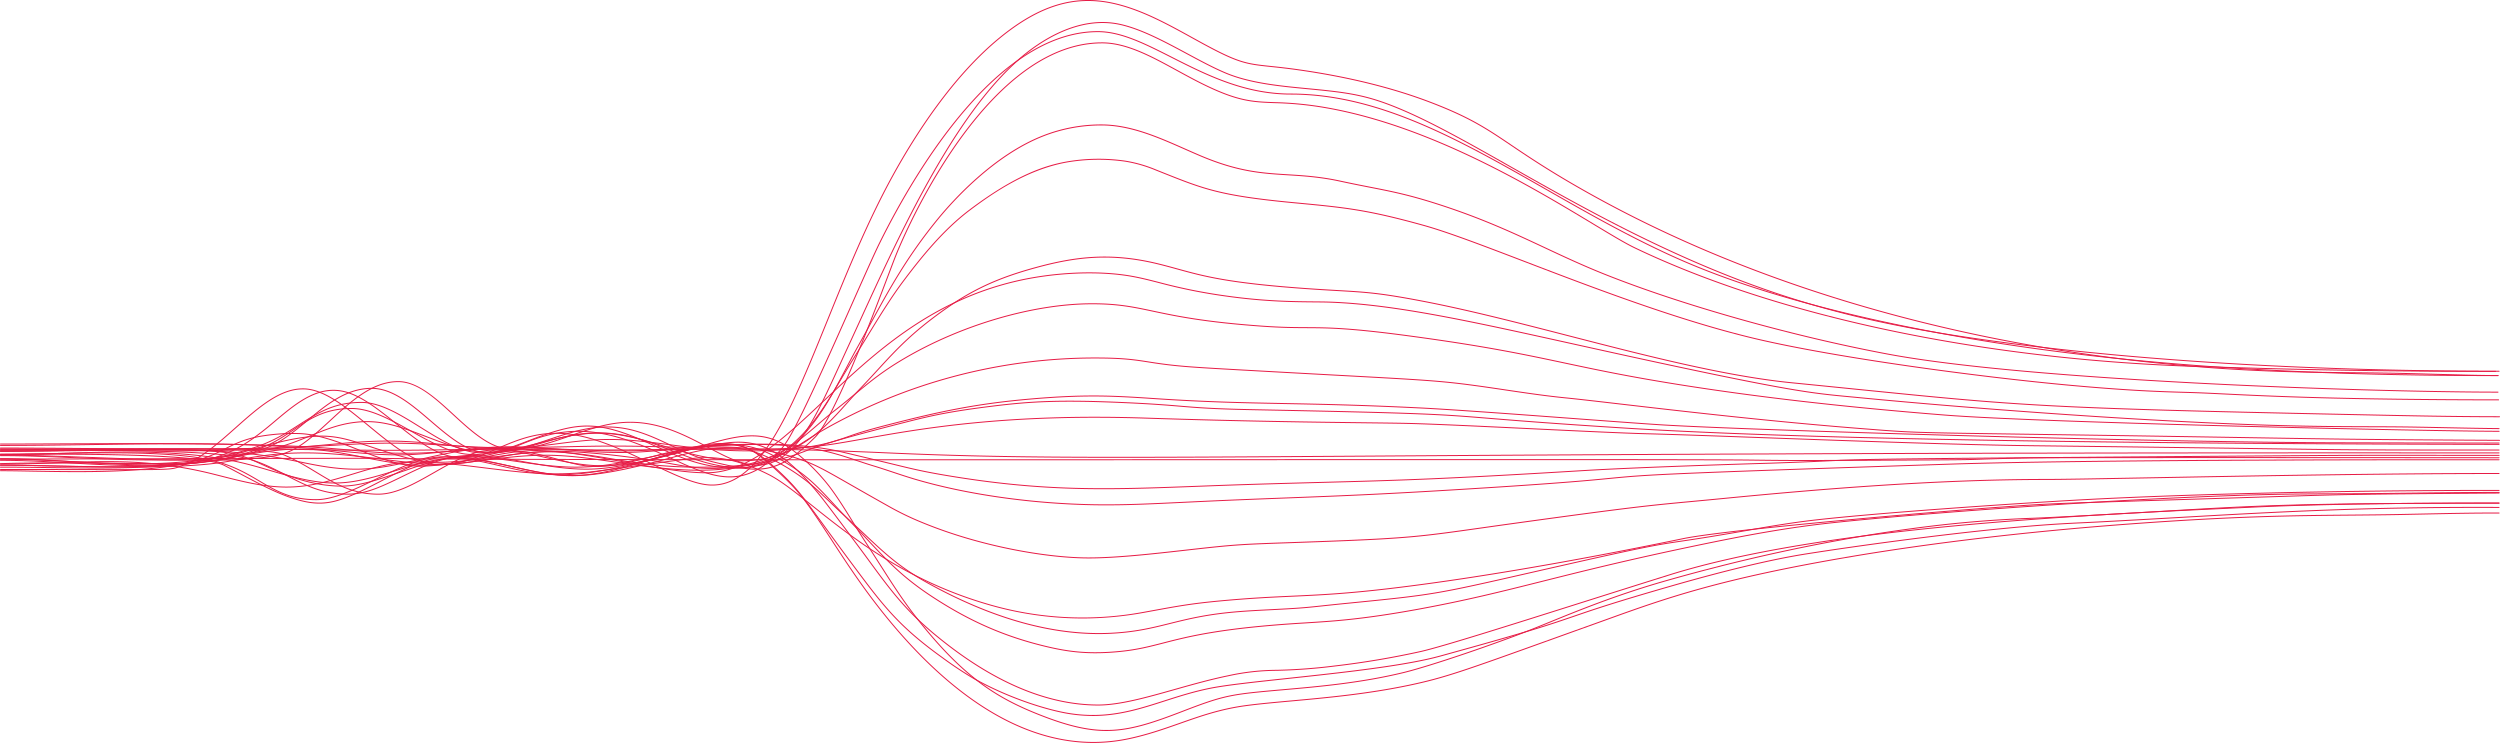 <?xml version="1.0" encoding="UTF-8"?>
<svg xmlns="http://www.w3.org/2000/svg" xmlns:xlink="http://www.w3.org/1999/xlink" id="Gruppe_7208" data-name="Gruppe 7208" width="1920" height="570.579" viewBox="0 0 1920 570.579">
  <defs>
    <clipPath id="clip-path">
      <rect id="Rechteck_2370" data-name="Rechteck 2370" width="1920" height="570.579" fill="none"></rect>
    </clipPath>
  </defs>
  <g id="Gruppe_6756" data-name="Gruppe 6756" clip-path="url(#clip-path)">
    <path id="Pfad_55428" data-name="Pfad 55428" d="M847.555,146.023c-37.73,0-74.943-2.372-122.871-10.552-16.695-2.846-25.542-5.02-38.933-8.306l-1.243-.3c-8.773-2.107-37.656-9.047-41.025-9.758-39.816-8.4-86.4-4.965-123.828-2.2-12.213.9-22.758,1.68-31.7,1.938-15.652.452-33.439-.255-50.635-.947-11.253-.449-22.884-.917-33.854-1.055-19.722-.249-33.331.738-49.082,1.88-6.214.449-12.637.914-19.894,1.338-28.548,1.664-44.461.228-64.6-1.6-7.02-.634-14.277-1.292-22.9-1.907-51.17-3.67-138.114-3.27-201.6-2.972-16.513.074-32.116.123-45,.138a.385.385,0,1,1,0-.769c12.874,0,28.483-.065,45-.138,63.494-.3,150.459-.7,201.66,2.972,8.629.618,15.892,1.277,22.912,1.91,20.113,1.821,36,3.261,64.487,1.593,7.251-.421,13.671-.886,19.885-1.335,15.766-1.141,29.394-2.138,49.146-1.883,10.979.138,22.62.606,33.873,1.055,17.184.689,34.949,1.4,50.589.947,8.921-.258,19.46-1.037,31.661-1.938,37.481-2.766,84.123-6.208,124.044,2.215,3.381.714,32.273,7.657,41.049,9.764l1.243.308c13.379,3.279,22.214,5.448,38.881,8.294,77,13.148,126.357,11.268,194.668,8.681,12.139-.458,24.69-.935,38.213-1.363,23.549-.741,42.729-1.252,59.652-1.7,54.554-1.446,90.6-2.4,198.252-8.98,44.079-2.689,126.732-5.2,142.852-5.682l.412-.012c21.675-.717,32.965-1.243,42.034-1.667,31.981-1.5,36.084-1.689,370.962-4.168h.154c33.774-.252,33.777-.249,121.779-.2l25.474.015a.385.385,0,1,1,0,.769l-25.474-.015c-88.011-.04-88.005-.049-121.773.2h-.154c-334.862,2.479-338.969,2.67-370.931,4.168-9.075.425-20.365.951-42.046,1.667l-.412.012c-16.12.477-98.763,2.993-142.83,5.682-107.669,6.574-143.713,7.534-198.28,8.98-16.919.449-36.1.96-59.645,1.7-13.52.428-26.071.9-38.207,1.363-25.856.981-49,1.858-71.957,1.858" transform="translate(0 229.697)" fill="#e61c46"></path>
    <path id="Pfad_55429" data-name="Pfad 55429" d="M581.709,346.171c-12.256,0-24.705-6.589-38.275-13.769-19.98-10.573-42.628-22.567-71.649-18.2-11.487,1.72-22.921,5.7-33.974,9.539-14.471,5.033-29.421,10.229-44.356,10.232q-.489,0-.978-.009c-15.843-.243-30.381-13.612-44.443-26.542-14.188-13.043-27.591-25.367-42.16-25.367-19.734,0-36.026,15.04-51.782,29.581-3.891,3.59-7.912,7.3-11.89,10.69-15.412,13.129-23.038,15.489-35.638,17.445-28.932,4.5-81.075,2.578-131.5.714-27.04-1-52.582-1.938-74.531-1.938H.385a.385.385,0,1,1,0-.769H.535c21.964,0,47.51.944,74.559,1.941,50.386,1.855,102.488,3.784,131.353-.707,12.456-1.935,19.993-4.27,35.257-17.267,3.965-3.381,7.983-7.088,11.865-10.671,15.864-14.646,32.273-29.787,52.305-29.787,14.871,0,29.009,13,42.683,25.573,13.954,12.831,28.385,26.1,43.932,26.336.32.006.643.006.966.006,14.806,0,29.7-5.174,44.1-10.185,11.087-3.855,22.555-7.841,34.113-9.576,29.277-4.374,52.038,7.657,72.12,18.285,22.118,11.705,41.219,21.808,61.263,3.931C620,322.327,629.6,301.338,645.523,266.564q3.179-6.945,6.709-14.6c2.655-5.749,5.4-11.754,8.244-17.965,30.313-66.229,71.83-156.932,122.382-200.6,15.052-13,45.184-33.719,77.8-26.367,16.181,3.645,33.965,13.206,51.167,22.45,10.585,5.691,20.583,11.065,29.969,14.978,18.384,7.666,41.566,9.878,62.02,11.828l4.015.385c28.4,2.75,42.314,4.839,65.982,14.6,25.225,10.4,54.127,26.769,87.6,45.719,28.028,15.867,59.79,33.851,94.185,50.893,106.521,52.785,182.677,70.145,285.949,83.714,108.161,14.209,238.775,21.721,377.723,21.721a.385.385,0,1,1,0,.769c-138.982,0-269.633-7.512-377.828-21.727-103.349-13.582-179.57-30.956-286.189-83.788-34.411-17.052-66.185-35.042-94.219-50.915-33.445-18.937-62.328-35.288-87.513-45.673-23.57-9.724-37.447-11.807-65.761-14.548l-4.015-.385C983.23,55.1,959.989,52.882,941.5,45.17c-9.419-3.925-19.436-9.309-30.036-15.009-17.156-9.22-34.9-18.756-50.97-22.377-32.3-7.278-62.186,13.289-77.131,26.2-50.426,43.554-91.9,134.167-122.182,200.331-2.845,6.211-5.593,12.219-8.25,17.965q-3.539,7.664-6.7,14.6c-15.963,34.866-25.594,55.911-40.659,69.348-8.038,7.171-15.91,9.939-23.856,9.939" transform="translate(0 11.412)" fill="#e61c46"></path>
    <path id="Pfad_55430" data-name="Pfad 55430" d="M850.016,158.356c-2.633,0-5.291-.015-8-.052-48.4-.637-99.163-7.783-139.28-19.608-5.676-1.673-11.4-3.578-16.941-5.417l-1.323-.443c-8.46-2.815-10.825-3.532-13.326-4.291-1.344-.409-2.7-.821-5.064-1.578-2.772-.889-5.423-1.772-8.032-2.642-14.991-4.99-27.938-9.3-52.595-11.388-18.584-1.572-40.49-1.261-66.964.957-7.029.585-13.179,1.126-18.694,1.612-33.651,2.962-43.812,3.851-86.556.48-39.271-3.11-49.322-3.03-82.736.612-36.872,4.024-47.184,4.805-89.473.434-65.49-6.765-125.862-5.9-189.786-4.983-22.881.332-46.547.708-70.864.652a.385.385,0,1,1,0-.769c24.281.009,47.974-.323,70.852-.652,63.943-.917,124.342-1.781,189.875,4.99,42.212,4.356,52.508,3.575,89.31-.434,33.485-3.651,43.55-3.725,82.88-.618,42.683,3.375,52.825,2.476,86.43-.477,5.519-.486,11.668-1.027,18.7-1.615,26.52-2.215,48.466-2.526,67.09-.957,24.745,2.1,37.736,6.423,52.773,11.428,2.606.867,5.257,1.753,8.026,2.639,2.356.757,3.71,1.166,5.051,1.572,2.507.763,4.876,1.483,13.348,4.3l1.32.437c5.534,1.84,11.253,3.741,16.916,5.411,40.05,11.807,90.74,18.94,139.071,19.577,21.46.286,39.85-.6,67.69-1.926,12.89-.615,27.5-1.31,45.255-2.03,12.348-.5,23.395-.92,33.833-1.317,45.076-1.729,77.648-2.975,153.126-7.783,58.642-3.732,79.253-5.731,94.3-7.2,29.209-2.833,37.056-3.6,261.284-10.951,47.642-1.563,153.92-3.384,390.207-3.384,10.275,0,20.768.006,31.544.012a.385.385,0,0,1,0,.769c-258.476-.157-372.017,1.741-421.726,3.372-224.2,7.352-232.047,8.115-261.232,10.948-15.058,1.464-35.675,3.464-94.327,7.2-75.488,4.805-108.062,6.054-153.148,7.78-10.435.4-21.478.821-33.83,1.32-17.756.717-32.362,1.412-45.249,2.027-24.342,1.163-41.465,1.981-59.738,1.981" transform="translate(0 229.753)" fill="#e61c46"></path>
    <path id="Pfad_55431" data-name="Pfad 55431" d="M1919.263,130c-109.142-.049-109.142-.049-175.159-.975-34.715-.489-87.178-1.227-183.187-2.359-53.751-.634-136.57-3.633-203.112-6.042-38.542-1.4-71.821-2.6-93.847-3.165-17.061-.44-50.614-2.052-86.132-3.759-38.213-1.837-77.728-3.738-97.3-4.178-7.561-.172-18.3-.3-31.891-.465-37.592-.452-94.41-1.138-168.812-3.59C772.431,101.92,706.994,113.6,663.7,121.328c-9.238,1.649-17.215,3.073-24.678,4.205-33.06,5.017-66.868,3.938-106.02,2.695-19.291-.612-39.241-1.246-61.537-1.286h-1.107c-11.321,0-24.792.289-39.031.594-20.162.437-41.013.877-55.9.465-11.434-.326-21.761-.966-31.747-1.587-17.9-1.117-34.811-2.169-57.31-1.5-11.262.332-20.448.855-30.172,1.412-22.86,1.3-48.768,2.775-114.08,2.873-24.862.025-50.164-.169-74.627-.372-22-.182-44.75-.369-67.105-.378a.385.385,0,0,1,0-.769c22.355.009,45.11.2,67.111.378,24.459.2,49.746.409,74.621.372,65.287-.1,91.186-1.572,114.033-2.873,9.733-.554,18.922-1.08,30.2-1.412,22.537-.668,39.462.388,57.378,1.5,9.979.621,20.3,1.264,31.716,1.587,14.864.415,35.706-.028,55.862-.465,14.237-.3,27.711-.594,39.038-.594h1.117c22.309.04,42.265.674,61.562,1.286,39.108,1.246,72.882,2.323,105.881-2.689,7.451-1.129,15.424-2.55,24.656-4.2,43.332-7.731,108.819-19.411,216.288-15.873,74.4,2.452,131.208,3.138,168.8,3.59,13.594.163,24.33.292,31.9.465,19.583.44,59.1,2.341,97.32,4.178,35.515,1.707,69.058,3.319,86.11,3.759,22.032.563,55.317,1.769,93.859,3.165,66.539,2.409,149.352,5.408,203.088,6.042,96.022,1.132,148.478,1.87,183.191,2.359,66.019.926,66.019.926,175.152.975a.385.385,0,0,1,0,.769" transform="translate(0.002 216.028)" fill="#e61c46"></path>
    <path id="Pfad_55432" data-name="Pfad 55432" d="M575.732,141.647c-4.131,0-7.885-.065-11.121-.151-19.35-.52-35.629-2.642-51.37-4.7-14.889-1.944-28.954-3.781-43.624-3.891-.48,0-.963-.006-1.437-.006-14.4,0-27.1,1.63-40.511,3.353-16.172,2.073-32.888,4.218-53.182,3.359-11.76-.5-22.494-1.594-32.87-2.649-18.015-1.833-35.035-3.568-57.3-2.544-10.964.5-20.076,1.341-30.63,2.307-22.733,2.089-51.026,4.688-113.384,4.9-24.871.086-50.137-.252-74.568-.575-21.426-.283-43.581-.578-65.355-.588a.385.385,0,0,1,0-.769c21.78.009,43.938.3,65.364.588,24.428.326,49.691.664,74.556.575,62.325-.209,90.6-2.806,113.32-4.894,10.561-.966,19.682-1.806,30.664-2.31,22.321-1.021,39.364.711,57.406,2.547,10.367,1.055,21.088,2.147,32.824,2.646,20.236.874,36.918-1.283,53.053-3.353,13.886-1.781,26.991-3.445,42.052-3.353,14.72.111,28.806,1.95,43.717,3.9,15.726,2.052,31.981,4.174,51.293,4.691,17.575.477,50.638.215,74.6-6.829,5.753-1.689,9.177-2.9,12.483-4.073,5.731-2.027,11.659-4.125,29.76-8.792,40.385-10.413,68.465-16.356,109.859-19.953,41.7-3.615,63.211-2.5,94.841-.375,39.711,2.67,67.191,3.2,99.012,3.815,27.7.532,59.082,1.135,104.226,3.338,25.782,1.255,75.584,4.956,119.521,8.22,26.321,1.957,51.183,3.805,65.973,4.75,64.367,4.119,377.191,13.372,516.419,13.834,42.926.138,82.188.182,127.935.2a.385.385,0,1,1,0,.769c-45.747-.018-85.012-.062-127.935-.2-139.243-.461-452.095-9.715-516.465-13.834-14.8-.944-39.662-2.793-65.985-4.753-43.932-3.261-93.724-6.962-119.5-8.217-45.135-2.2-76.518-2.806-104.208-3.338-31.83-.615-59.319-1.144-99.049-3.815-31.593-2.123-53.068-3.249-94.721.375-41.342,3.587-69.391,9.527-109.736,19.928-18.07,4.661-23.976,6.749-29.692,8.773-3.319,1.175-6.752,2.39-12.526,4.088-19.645,5.774-45.353,7.008-63.715,7.008" transform="translate(0 204.994)" fill="#e61c46"></path>
    <path id="Pfad_55433" data-name="Pfad 55433" d="M859.953,119.224c-71.91,0-120.82-.843-177.253-3.35-77.857-3.461-107.235-3.15-151.7-2.682-27.745.289-62.269.652-118.552.083-38.173-.391-54.68-.114-72.153.175-20.411.335-41.52.683-100.332-.12-54.6-.744-116.055-.674-175.5-.584-21.734.025-43.227.058-64.078.043a.385.385,0,1,1,0-.769c20.848.018,42.341-.015,64.078-.043,59.436-.086,120.9-.16,175.506.584,58.806.8,79.906.452,100.307.12,17.485-.289,34-.566,72.178-.175,56.274.566,90.792.2,118.534-.083,44.483-.471,73.864-.775,151.745,2.682,94.7,4.205,168.268,3.725,364.883,2.443,153.385-1,385.18-2.519,760.255-2.519,27.662,0,105.986.034,111.394.037a.385.385,0,0,1,0,.769c-5.408,0-83.732-.037-111.394-.037-375.072,0-606.867,1.517-760.248,2.519-79.484.52-138.877.907-187.67.907" transform="translate(0 232.382)" fill="#e61c46"></path>
    <path id="Pfad_55434" data-name="Pfad 55434" d="M849.73,335.742c-14.588,0-29.966-3.63-50.761-11.776-34.555-13.539-60.245-29.812-97-76.968-8.527-10.936-16.362-23.026-23.659-34.469-8.432-13.231-11.951-18.636-14.28-22.21-2.6-4-3.676-5.648-8.54-13.523l-.871-1.409c-5.734-9.281-11.662-18.879-18.141-27.406a154.294,154.294,0,0,0-27.846-27.585c-22.838-16.959-41.935-11.361-73.578-2.1-7.743,2.27-16.519,4.842-26.154,7.291-39.133,9.942-56.584,7.977-87.082,1.141l-1.766-.4c-15.732-3.547-37.272-8.4-52.647-4.473-11.2,2.852-22.687,9.4-33.8,15.735-15.04,8.57-29.243,16.667-43.083,16.667-20.008,0-33.617-8.26-48.026-17-8.038-4.879-16.35-9.924-26.262-13.88-11.714-4.679-86.692-3.944-152.84-3.292-23.05.231-44.846.431-63.011.428a.385.385,0,0,1,0-.769h1.87c17.8,0,38.871-.206,61.131-.428,66.219-.646,141.28-1.387,153.136,3.344,9.967,3.981,18.31,9.044,26.376,13.942,14.314,8.684,27.834,16.889,47.626,16.889,13.637,0,27.754-8.044,42.7-16.566,11.158-6.359,22.693-12.933,33.989-15.815,15.547-3.965,37.2.907,53.007,4.47l1.766.4c30.375,6.808,47.756,8.761,86.723-1.138,9.622-2.446,18.393-5.014,26.13-7.278,31.876-9.333,51.112-14.966,74.251,2.215a155.292,155.292,0,0,1,28,27.739c6.5,8.558,12.44,18.171,18.184,27.468l.871,1.409c4.86,7.863,5.934,9.515,8.53,13.5,2.329,3.578,5.848,8.986,14.283,22.217,7.285,11.428,15.111,23.5,23.616,34.411,36.644,47.017,62.248,63.238,96.671,76.725,46.094,18.061,65.441,13.788,108.982-3.012,28.418-10.967,35.515-12.686,63.281-15.317,4.568-.434,9.37-.855,14.363-1.292,26.511-2.326,59.5-5.22,92.008-13.145,21.232-5.18,71.3-22.389,98.6-33.187,3.968-1.569,8.447-3.4,13.188-5.328,21.875-8.921,51.832-21.14,88.611-31.67,63.122-18.085,128.261-31.947,188.368-40.09a919.385,919.385,0,0,1,95.262-8.244c4.627-.2,9.109-.391,13.566-.612,37.438-1.876,64.355-3.467,88.1-4.876,70.049-4.15,102.1-6.048,254.855-6.048h.831a.385.385,0,0,1,0,.769h-.831c-152.751,0-184.772,1.9-254.809,6.048-23.748,1.406-50.666,3-88.11,4.876-4.458.221-8.946.412-13.569.612a918.515,918.515,0,0,0-95.194,8.238c-60.07,8.137-125.169,21.992-188.26,40.065-36.734,10.521-66.672,22.73-88.528,31.642-4.744,1.935-9.226,3.762-13.2,5.331-27.32,10.807-77.438,28.034-98.7,33.217-32.559,7.94-65.586,10.841-92.124,13.166-4.99.437-9.786.858-14.357,1.289-27.671,2.624-34.746,4.337-63.078,15.267-24.115,9.312-40.846,14.791-58.772,14.791" transform="translate(0 225.658)" fill="#e61c46"></path>
    <path id="Pfad_55435" data-name="Pfad 55435" d="M580.731,338.761c-9,0-19.162-2.209-32.522-5.433-12.167-2.935-22.61-7.9-32.713-12.7-8.57-4.079-17.433-8.294-27.126-11.108-25.364-7.365-45.688-.557-67.216,6.648-7.414,2.483-15.083,5.051-23.013,7.02-25.265,6.272-36.475,3.765-57.114-12.736-3.562-2.846-7.18-5.953-10.681-8.952-14.225-12.2-28.932-24.822-44.781-24.822-19.537,0-34.608,12.5-49.183,24.595-10.293,8.537-20.931,17.362-33,21.614-46.47,16.366-96.634,13.24-145.15,10.219C39.228,331.917,19.574,330.7.581,330.7h-.2a.385.385,0,1,1,0-.769h.2c19.017,0,38.681,1.224,57.7,2.409,48.439,3.012,98.526,6.131,144.845-10.179,11.936-4.205,22.524-12.985,32.762-21.478C250.57,288.5,265.751,275.9,285.565,275.9c16.132,0,30.95,12.711,45.282,25,3.495,3,7.109,6.1,10.659,8.94,20.4,16.307,31.485,18.774,56.446,12.588,7.9-1.96,15.557-4.522,22.958-7,21.641-7.245,42.086-14.083,67.671-6.657,9.755,2.833,18.645,7.063,27.246,11.151,10.062,4.79,20.469,9.736,32.562,12.656,35.651,8.6,48.322,9.927,77.432-19.177,14.461-14.468,43.975-92.38,56.575-125.652,1.778-4.7,3.212-8.478,4.205-11.031,5.876-15.114,17.559-40.216,32.719-65.333C747.085,65.4,791.666,10.575,846.4,10.575c18.891,0,37.9,10.385,58.033,21.38,6.131,3.347,12.471,6.811,18.808,9.961,27.271,13.545,38.57,13.957,55.677,14.578a263.4,263.4,0,0,1,39.837,3.956c80.435,14.117,158.568,61.239,205.25,89.393,13.569,8.183,24.284,14.646,31.387,18.054,108.908,52.275,264.92,85.461,428.029,91.048,92.45,3.165,157.75,3.848,233.146,3.925a.385.385,0,1,1,0,.769c-75.405-.077-140.711-.76-233.17-3.925-163.21-5.59-319.336-38.8-428.337-91.122-7.137-3.427-17.867-9.9-31.452-18.091-46.636-28.126-124.693-75.2-204.986-89.294a263.238,263.238,0,0,0-39.733-3.944c-17.208-.624-28.575-1.04-55.991-14.658-6.352-3.156-12.7-6.623-18.836-9.976C884.018,21.683,865.093,11.344,846.4,11.344c-54.37,0-98.757,54.622-126.415,100.443-15.135,25.078-26.8,50.131-32.661,65.216-.994,2.55-2.424,6.331-4.2,11.025-12.619,33.316-42.172,111.336-56.754,125.923-18.479,18.476-30.4,24.81-45.633,24.81" transform="translate(0 21.956)" fill="#e61c46"></path>
    <path id="Pfad_55436" data-name="Pfad 55436" d="M569.493,221.24c-3.965,0-8.109-.212-12.48-.64-18.236-1.772-33.156-6.309-47.58-10.7-12.434-3.778-24.176-7.349-37.49-9.081-20.832-2.716-39.619,2.126-57.79,6.789-17.891,4.6-34.789,8.943-52.364,5.906-11.145-1.926-23.075-6.466-33.6-10.472l-.591-.225c-21.334-8.118-35.423-13.474-55.259-11.019-12.554,1.557-23,5.82-34.063,10.336-9.007,3.673-18.319,7.475-29.28,9.976-48.777,11.124-99.975,8.958-149.49,6.866-19.476-.824-39.616-1.673-59.122-1.677a.385.385,0,0,1,0-.769c19.522,0,39.671.852,59.156,1.68,49.463,2.083,100.618,4.251,149.284-6.851,10.9-2.489,20.183-6.276,29.16-9.936,11.111-4.534,21.6-8.82,34.26-10.388,20.017-2.486,34.18,2.9,55.628,11.059l.591.228c10.493,3.993,22.386,8.521,33.457,10.435,17.409,3.005,34.232-1.32,52.041-5.894,18.242-4.685,37.1-9.533,58.08-6.808,13.379,1.741,25.151,5.322,37.613,9.109,14.391,4.378,29.271,8.9,47.436,10.668,14.381,1.39,26.274.5,37.432-2.824,26.154-7.8,41.908-25.373,55.806-40.88,1.944-2.169,3.855-4.3,5.759-6.368,1.6-1.741,2.879-3.079,4.421-4.7,2.67-2.8,6.325-6.632,14.068-15.086,14.781-16.141,26.1-27.9,47.959-43.689,23.207-16.759,43.052-26.04,73.221-34.245,29.91-8.134,57.329-11.705,93.927-2.713,5.445,1.338,10.312,2.679,15.018,3.975,19.986,5.5,38.865,10.7,97.957,14.914,9.884.7,17.655,1.147,24.515,1.541,21.7,1.243,32.6,1.867,65.084,8.091,35.177,6.734,73.067,16.5,113.181,26.831,58.932,15.184,119.872,30.886,170.664,35.909,18.888,1.87,35.629,3.553,50.8,5.082,124.136,12.508,143.212,14.431,376.281,19.263l14.311.3c34.239.723,66.579,1.409,102.122,1.443a.385.385,0,0,1,0,.769c-35.552-.034-67.9-.72-102.135-1.443l-14.317-.3c-233.1-4.836-252.179-6.759-376.339-19.263-15.172-1.532-31.907-3.218-50.8-5.088-50.847-5.027-111.815-20.737-170.775-35.927-40.1-10.33-77.983-20.091-113.135-26.822-32.442-6.211-43.314-6.835-64.98-8.078-6.863-.391-14.64-.837-24.527-1.541-59.172-4.218-78.084-9.426-98.108-14.938-4.7-1.3-9.567-2.633-15-3.968-36.432-8.952-63.746-5.393-93.542,2.71-30.07,8.177-49.844,17.424-72.969,34.125-21.8,15.744-33.094,27.48-47.842,43.584-7.749,8.46-11.407,12.3-14.077,15.1-1.541,1.615-2.815,2.95-4.414,4.688-1.9,2.061-3.811,4.193-5.749,6.359-13.969,15.581-29.8,33.245-56.16,41.1a87.068,87.068,0,0,1-25.25,3.488" transform="translate(0 133.002)" fill="#e61c46"></path>
    <path id="Pfad_55437" data-name="Pfad 55437" d="M568.315,295.164a79.3,79.3,0,0,1-12.056-.981c-15.513-2.387-28.68-7.571-41.412-12.585-25.136-9.9-48.882-19.245-88.82-8.315-3.639,1-7,1.987-10.253,2.947-13.637,4.024-25.416,7.5-45.8,7.5-15.664,0-31.716-10.022-47.236-19.713-15.009-9.37-30.532-19.06-45.144-19.06-19.657,0-31.547,6.718-47.445,16.969s-26.163,16.356-52.4,22.749c-40.791,9.936-83.769,7.743-125.336,5.626C35.3,289.427,17.6,288.525.56,288.525H.385a.385.385,0,1,1,0-.769H.56c17.064,0,34.768.9,51.893,1.775,41.508,2.107,84.431,4.3,125.114-5.6,26.12-6.368,36.346-12.447,52.17-22.653,16.012-10.321,27.994-17.089,47.86-17.089,14.834,0,30.449,9.752,45.55,19.177,15.43,9.635,31.384,19.6,46.83,19.6,20.269,0,32-3.461,45.578-7.466,3.255-.96,6.623-1.95,10.269-2.95,40.185-11,64.044-1.6,89.3,8.34,12.7,5,25.822,10.167,41.249,12.539,18.578,2.858,32.436-.489,46.322-11.167,21.964-16.907,34.638-40.957,46.9-64.217q2.409-4.578,4.814-9.084c1.923-3.575,3.365-6.168,5.2-9.45,1.956-3.519,4.4-7.9,8.426-15.28l.7-1.289c13.606-24.945,27.68-50.743,51.463-79.712,11.659-14.2,42.864-48.839,80.761-63.7a122.534,122.534,0,0,1,44.9-8.46c22.417,0,43.689,9.41,64.26,18.507,4,1.766,8.127,3.593,12.157,5.3,28.726,12.157,47.07,13.28,66.493,14.468,8.983.548,18.273,1.117,29.061,2.759,5.423.824,8.4,1.461,13.329,2.513,2.313.5,5.067,1.083,8.709,1.824,4.454.911,8.552,1.717,12.45,2.479,16.473,3.233,29.486,5.786,51.035,12.662,34.543,11.016,59.316,22.62,83.271,33.839,14.2,6.651,28.88,13.529,45.258,20.091,59.141,23.706,144.913,47.9,218.515,61.645,107.6,20.091,362.022,29.018,468.057,29.138a.385.385,0,0,1,0,.769c-106.06-.12-360.546-9.053-468.2-29.151-73.648-13.751-159.476-37.967-218.663-61.685-16.393-6.574-31.088-13.456-45.295-20.109-23.936-11.213-48.685-22.8-83.179-33.8-21.506-6.86-34.5-9.41-50.949-12.637-3.9-.766-8-1.572-12.459-2.479-3.642-.744-6.392-1.332-8.715-1.827-4.916-1.049-7.881-1.686-13.283-2.507-10.754-1.637-20.023-2.2-28.99-2.753-19.491-1.19-37.9-2.316-66.748-14.523-4.036-1.707-8.167-3.538-12.167-5.3-20.5-9.066-41.692-18.442-63.949-18.442a121.754,121.754,0,0,0-44.621,8.407c-37.727,14.794-68.828,49.315-80.447,63.469C697.056,132.624,683,158.388,669.41,183.3l-.7,1.289c-4.03,7.386-6.469,11.764-8.429,15.283-1.827,3.282-3.27,5.873-5.187,9.441q-2.413,4.494-4.814,9.078c-12.3,23.333-25.01,47.46-47.11,64.466-10.893,8.386-21.764,12.305-34.851,12.305" transform="translate(0 64.492)" fill="#e61c46"></path>
    <path id="Pfad_55438" data-name="Pfad 55438" d="M835.9,197.533c-30.646,0-81.933-8.377-127.427-27.086a223.517,223.517,0,0,1-26.92-13.034c-11.85-6.642-21.057-11.905-28.452-16.135-22.65-12.954-28.738-16.436-43.744-21.118-16.544-5.162-32.534-7.441-55.185-7.869-14.938-.28-22.386-.2-42.428,4.676-3.612.88-7.294,1.833-10.853,2.756-7.174,1.861-14.594,3.784-21.872,5.2-23.047,4.482-31.787,2.083-49.2-2.7-1.99-.548-4.094-1.126-6.346-1.729a185.593,185.593,0,0,0-51.343-6.771c-11,0-24.053,2.5-35.374,4.953-5.556,1.2-10.536,2.329-15.347,3.421-25.327,5.734-40.613,9.2-66.032,6.119-8.7-1.055-16.827-2.722-25.431-4.485-5.965-1.227-12.133-2.492-18.6-3.556-45.513-7.494-105.38-6.279-158.205-5.2-18.331.372-35.666.723-51.779.723H.385A.383.383,0,0,1,0,115.308a.387.387,0,0,1,.385-.385H1.36c16.107,0,33.436-.351,51.764-.723,52.853-1.077,112.76-2.3,158.347,5.211,6.482,1.067,12.656,2.335,18.63,3.562,8.589,1.76,16.7,3.424,25.367,4.476,25.284,3.067,40.52-.385,65.77-6.106,4.814-1.089,9.795-2.218,15.354-3.421,11.361-2.458,24.468-4.971,35.537-4.971a186.3,186.3,0,0,1,51.539,6.8c2.255.606,4.362,1.184,6.356,1.732,17.295,4.756,25.973,7.143,48.845,2.689,7.257-1.412,14.664-3.335,21.829-5.19,3.562-.923,7.245-1.877,10.862-2.759,20.137-4.9,27.616-4.984,42.624-4.7,22.73.431,38.779,2.719,55.4,7.9,15.089,4.71,21.192,8.2,43.9,21.183,7.4,4.23,16.6,9.5,28.446,16.132a222.533,222.533,0,0,0,26.837,13c45.4,18.667,96.563,27.025,127.135,27.025,21.718,0,49.8-3.169,74.587-5.962,3.295-.375,6.509-.738,9.613-1.08,29.427-3.261,35.5-3.47,69.166-4.645,8.386-.292,18.482-.643,31.079-1.117,61.223-2.3,72.012-3.827,117.408-10.244,7.863-1.111,16.759-2.369,27.132-3.8,88.424-12.2,100.981-13.382,134.537-16.529,6.909-.646,14.7-1.375,24.229-2.3,69.785-6.8,160.983-14.6,247.49-14.6,12.462,0,41.655-.541,78.617-1.234,71.449-1.332,179.425-3.344,269.51-3.344a.385.385,0,0,1,0,.769c-90.076,0-198.049,2.012-269.5,3.344-36.964.692-66.161,1.234-78.629,1.234-86.473,0-177.647,7.8-247.42,14.594-9.53.932-17.316,1.658-24.229,2.307-33.543,3.144-46.095,4.322-134.5,16.529-10.376,1.43-19.27,2.689-27.132,3.8-45.427,6.42-56.222,7.943-117.485,10.25-12.6.474-22.7.824-31.082,1.117-33.648,1.172-39.708,1.384-69.111,4.639-3.1.345-6.315.7-9.613,1.08-24.8,2.8-52.908,5.968-74.67,5.968" transform="translate(0 231.354)" fill="#e61c46"></path>
    <path id="Pfad_55439" data-name="Pfad 55439" d="M563.741,277.673a89.312,89.312,0,0,1-12-.867c-18.827-2.575-31.479-8.324-47.5-15.606-2.2-1.006-4.473-2.036-6.839-3.095-38.447-17.233-53.447-16.03-88.654-2.535l-1.932.741c-17.87,6.863-36.352,13.975-54.653,9.524-11.985-2.9-24.4-9.847-36.4-16.566-15.329-8.58-31.184-17.452-45.707-17.452-20.457,0-31.99,7.841-44.2,16.144-2.938,1.993-5.974,4.061-9.18,6.051-7.992,4.959-18.568,10.69-43.018,15.9-38.764,8.272-79.727,5.968-119.34,3.738-17.79-1-36.189-2.036-53.773-2.036H.385a.385.385,0,1,1,0-.769H.548c17.608,0,36.014,1.037,53.819,2.036,39.557,2.227,80.468,4.525,119.137-3.719,24.327-5.19,34.832-10.884,42.769-15.809,3.193-1.981,6.223-4.042,9.152-6.033,12.308-8.37,23.936-16.276,44.63-16.276,14.723,0,30.667,8.921,46.082,17.55,11.96,6.694,24.327,13.615,36.207,16.492,18.079,4.377,36.438-2.673,54.2-9.5l1.932-.741c35.448-13.575,50.546-14.794,89.245,2.55,2.366,1.061,4.639,2.095,6.842,3.095,15.963,7.257,28.569,12.991,47.285,15.547,18.624,2.55,32.59-.471,46.7-10.065,21.949-14.929,34.208-35.608,47.187-57.5l.788-1.329c4.86-8.2,5.725-9.582,8.58-14.169,2.418-3.882,6.076-9.752,14.477-23.453,7.358-12.007,15.283-24.708,24.072-36.417C707.4,114.795,724.192,94,744.5,78.692c35.672-26.9,58.058-33.774,73.575-36.755a144.34,144.34,0,0,1,46.264-.824,104.875,104.875,0,0,1,23.684,6.832l5.387,2.147C924.523,62.5,937.4,67.636,992.591,72.9l3.679.348c36.967,3.516,53.84,5.122,97.25,17.19,18.528,5.153,46.239,15.753,78.324,28.034,52.868,20.236,118.669,45.418,177.189,59.159,61.7,14.486,170.449,29.175,241.439,35.635,45.522,4.147,69.157,4.839,86.418,5.343,3.384.1,6.54.191,9.58.3,6.752.246,14.083.606,22.57,1.021,35.626,1.738,89.467,4.365,209.862,4.488a.385.385,0,0,1,0,.769c-120.417-.123-174.267-2.753-209.9-4.491-8.484-.415-15.815-.772-22.564-1.018-3.036-.111-6.189-.2-9.57-.3-17.273-.5-40.92-1.2-86.47-5.343-71.015-6.466-179.8-21.158-241.538-35.657-58.575-13.754-124.4-38.945-177.293-59.19-32.067-12.271-59.759-22.869-78.254-28.009-43.341-12.053-60.193-13.655-97.117-17.165l-3.676-.348c-55.3-5.273-68.21-10.422-99.4-22.86l-5.386-2.144a104.014,104.014,0,0,0-23.518-6.789,143.478,143.478,0,0,0-46,.818c-29.381,5.648-54.585,22.534-73.258,36.613-20.232,15.255-36.983,36-50.7,54.271-8.77,11.681-16.683,24.364-24.032,36.355-8.4,13.7-12.059,19.574-14.48,23.459-2.852,4.581-3.713,5.962-8.57,14.151l-.788,1.332c-13.025,21.964-25.324,42.717-47.414,57.741-11.081,7.534-22.072,11.059-35.235,11.059" transform="translate(0 82.294)" fill="#e61c46"></path>
    <path id="Pfad_55440" data-name="Pfad 55440" d="M843.471,312.9c-39.819,0-81.847-18.005-124.914-53.514-23.727-19.565-35.309-35.4-52.841-59.365l-1.7-2.313c-1.123-1.541-26.751-36.109-33.768-44.882-35.389-44.279-55.3-44.495-81.619-39.77-15.612,2.8-29.209,6.208-41.209,9.21-16.572,4.147-30.882,7.728-46.565,9.053-19.9,1.673-39.361-1.793-58.175-5.153-19.691-3.516-38.3-6.839-54.951-3.627-13.529,2.606-26.225,8.795-38.508,14.778-2.882,1.406-5.873,2.864-8.767,4.217-16.732,7.829-27,10.948-43.634,8.715-14.458-1.941-25.6-7.78-37.407-13.96-11.524-6.036-23.444-12.277-38.7-14.486-33.586-4.867-112.56-4.707-159.737-4.6-7.743.015-14.717.031-20.592.022a.385.385,0,0,1,0-.769c5.885.009,12.849-.006,20.592-.021,47.211-.1,126.206-.265,159.848,4.608,15.387,2.227,27.366,8.5,38.948,14.566,11.742,6.149,22.829,11.957,37.152,13.88,16.446,2.209,26.616-.886,43.206-8.65,2.889-1.35,5.876-2.806,8.761-4.211,12.323-6.008,25.065-12.216,38.693-14.843,16.79-3.239,35.466.1,55.234,3.627,18.762,3.35,38.173,6.823,57.975,5.14,15.621-1.317,29.907-4.891,46.442-9.032,12.013-3,25.625-6.414,41.265-9.22,26.594-4.771,46.694-4.562,82.351,40.047,7.02,8.783,32.664,43.363,33.8,44.9l1.686,2.316c17.5,23.924,29.058,39.724,52.715,59.227,42.926,35.392,84.788,53.339,124.422,53.339,16.415,0,36.94-5.8,58.673-11.933,13.406-3.784,27.262-7.7,41.1-10.542a176.363,176.363,0,0,1,37.06-4.178,432.809,432.809,0,0,0,44.676-3.313,660.45,660.45,0,0,0,66.312-11.182c17.3-4.008,66.979-19.722,124.508-37.918,21.592-6.829,43.92-13.892,66.059-20.817,118.1-36.946,315.029-45.99,445.342-51.976l6.657-.308c58.891-2.71,147.629-3.012,184.27-3.012h1.129a.385.385,0,0,1,0,.769h-1.129c-36.635,0-125.354.3-184.23,3.012l-6.657.308c-130.279,5.983-327.147,15.027-445.158,51.942-22.127,6.925-44.458,13.985-66.053,20.814-57.541,18.2-107.238,33.919-124.566,37.936a660.925,660.925,0,0,1-66.395,11.194,432.766,432.766,0,0,1-44.747,3.319,175.884,175.884,0,0,0-36.924,4.159c-13.812,2.842-27.662,6.752-41.052,10.533-21.78,6.149-42.36,11.96-58.879,11.96" transform="translate(0.002 228.948)" fill="#e61c46"></path>
    <path id="Pfad_55441" data-name="Pfad 55441" d="M841.237,271.52c-14.418,0-26.031-1.953-38.552-4.971-31.119-7.5-57.587-19.03-85.821-37.379-23.269-15.126-34.546-27.145-51.616-45.338l-2.895-3.086c-4.47-4.756-7.054-7.4-9.336-9.746-1.67-1.71-3.162-3.242-5.088-5.288-2.75-2.916-5.239-5.6-7.561-8.106-12.88-13.9-20.654-22.281-38.782-33.177-29.246-17.593-45.728-15.151-98.381-3.99-44.63,9.459-59.328,11.044-101.279,4.885-50.447-7.42-55.028-5.866-90.663,6.2-4.227,1.433-8.89,3.015-14.117,4.744-20.589,6.817-30.295,8.254-45.162,6.7-17.873-1.87-32.934-8.072-46.824-14.265-2.049-.914-3.91-1.763-5.645-2.556-14.791-6.755-20.328-9.284-53.948-10.2-17-.465-43.452-.145-74.076.228-22.22.268-47.4.572-71.1.572a.385.385,0,1,1,0-.769c23.7,0,48.878-.3,71.1-.572,30.633-.369,57.089-.692,74.107-.228,33.777.923,39.348,3.467,54.243,10.272,1.735.791,3.6,1.643,5.642,2.553,13.834,6.165,28.824,12.339,46.59,14.2,14.738,1.55,24.376.108,44.842-6.666,5.227-1.729,9.887-3.307,14.111-4.737,35.789-12.13,40.385-13.68,91.02-6.239,41.828,6.146,56.483,4.562,101.009-4.873,52.884-11.216,69.44-13.659,98.938,4.079,18.221,10.951,26.025,19.371,38.948,33.316,2.319,2.5,4.808,5.187,7.555,8.1,1.926,2.043,3.415,3.568,5.082,5.279,2.283,2.341,4.873,4.993,9.346,9.752l2.9,3.089c17.03,18.153,28.28,30.144,51.475,45.221,28.157,18.3,54.548,29.8,85.581,37.278,17.6,4.242,33.4,6.365,57.8,3.895,12.674-1.289,21.854-3.648,32.482-6.386,19.866-5.113,44.59-11.474,106.62-15.314l2.12-.126c21.832-1.347,44.409-2.735,86.39-10.388,37.124-6.771,64.45-13.634,96.1-21.583,30.627-7.694,65.346-16.412,117.534-27.286,39.262-8.183,70.741-14.018,106.291-17.821,55.6-5.943,168.674-14.7,268.729-19.236,59.581-2.7,86.464-2.778,114.929-2.867,7.675-.025,15.612-.046,24.3-.126,12.271-.108,24.34-.252,36.272-.4,22.7-.274,44.169-.532,65.872-.532h.96a.385.385,0,1,1,0,.769h-.963c-21.7,0-43.157.258-65.862.532-11.933.145-24,.289-36.272.4-8.69.08-16.627.1-24.3.126-28.458.089-55.332.169-114.9,2.867-100.036,4.531-213.095,13.289-268.676,19.23-35.521,3.8-66.979,9.632-106.223,17.808-52.17,10.875-86.88,19.59-117.5,27.28-31.661,7.952-59,14.818-96.148,21.6-42.028,7.66-64.626,9.05-86.479,10.4l-2.123.129c-61.956,3.833-86.639,10.186-106.472,15.289-10.659,2.744-19.866,5.113-32.6,6.4a191.7,191.7,0,0,1-19.506,1.058" transform="translate(0 230.176)" fill="#e61c46"></path>
    <path id="Pfad_55442" data-name="Pfad 55442" d="M560.468,350.514c-14.209,0-28.625-6.657-45.193-14.311q-3.378-1.56-6.882-3.162c-36.42-16.572-64.281-23.706-98.92-11.151-3.144,1.141-6.232,2.375-9.223,3.565-12.523,5-25.477,10.17-46.433,10.17-17.2,0-33.974-13.44-50.2-26.437-11.536-9.238-23.463-18.8-35.069-22.936-22.3-7.971-39.831,6.8-56.791,21.066-1.907,1.6-3.808,3.2-5.706,4.765-12.988,10.672-27.945,21.18-49.263,25.776-12.416,2.673-18.291,2.618-56.52,2.27-5.116-.046-10.81-.1-17.178-.151-29.566-.24-58.141-.4-82.7.345a.4.4,0,0,1-.4-.372.385.385,0,0,1,.372-.4c24.567-.744,53.148-.584,82.726-.345,6.368.052,12.062.1,17.178.151,38.164.345,44.021.4,56.351-2.252,21.161-4.562,36.026-15.009,48.937-25.622,1.9-1.557,3.8-3.153,5.7-4.756,17.125-14.409,34.842-29.307,57.544-21.2,11.73,4.187,23.709,13.782,35.294,23.063,16.119,12.914,32.79,26.268,49.715,26.268,20.808,0,33.691-5.143,46.15-10.115,2.993-1.194,6.088-2.43,9.244-3.572,34.878-12.656,62.894-5.488,99.5,11.173,2.341,1.061,4.636,2.123,6.888,3.162,26.579,12.274,47.568,21.967,70.972,5.426a70.217,70.217,0,0,0,19.8-22.167c10.57-18.264,31.208-64.7,47.793-102.021,9.158-20.614,17.07-38.416,21.143-46.627,14.569-29.36,38.305-71.535,68.634-105.724C777.266,26.825,810.65,7.774,843.166,7.774c17.873,0,36.051,9.21,57.1,19.869C926.237,40.8,955.673,55.714,991.29,55.714c67.945,0,130.147,35.469,196,73.024,32.045,18.273,65.18,37.167,100.646,53.031,89.19,39.9,212.584,60.864,278.2,69.809,101.769,13.88,213.719,20.343,352.313,20.343a.385.385,0,1,1,0,.769c-138.631,0-250.613-6.466-352.415-20.349-65.659-8.952-189.137-29.935-278.41-69.868-35.5-15.883-68.653-34.786-100.717-53.068-65.764-37.5-127.883-72.922-195.622-72.922-35.8,0-65.324-14.957-91.374-28.151C878.955,17.713,860.854,8.543,843.166,8.543c-32.288,0-65.478,18.965-98.652,56.36-30.273,34.128-53.973,76.239-68.52,105.558-4.067,8.192-11.973,25.988-21.131,46.593-16.59,37.333-37.235,83.8-47.826,102.094a71,71,0,0,1-20.02,22.407c-9.075,6.42-17.771,8.958-26.548,8.958" transform="translate(0 16.141)" fill="#e61c46"></path>
    <path id="Pfad_55443" data-name="Pfad 55443" d="M843.753,255.162c-40.194,0-83.935-12.837-130.156-38.222-21.8-11.97-32.679-21.835-50.02-38.244-8.386-7.937-11.957-11.176-14.828-13.782-1.547-1.4-2.867-2.6-4.605-4.233-2.175-2.036-4.341-4.113-6.509-6.192-4.3-4.119-8.749-8.38-13.237-12.314-13.862-12.133-31.842-21.829-42.683-25.705-22.577-8.066-42.846-2.618-66.318,3.692-2.255.606-4.547,1.224-6.875,1.84-63.023,16.615-78.475,13.157-112.335,5.59-41.068-9.18-52.241-10.01-88.067,1.114-40.2,12.477-52.5,15.221-95.8,2.655q-2.376-.692-4.725-1.381c-18.488-5.427-35.949-10.552-71.883-13.056-28.791-2.006-58.246-1.092-86.726-.215-15.707.486-31.941.987-47.808.987h-.8A.381.381,0,0,1,0,117.309a.385.385,0,0,1,.385-.385h.8c15.855,0,32.082-.5,47.783-.987,28.5-.88,57.972-1.787,86.806.215,36.014,2.51,53.514,7.648,72.043,13.083,1.569.461,3.138.923,4.725,1.384,43.08,12.5,55.329,9.776,95.354-2.652,36.007-11.176,47.223-10.342,88.464-1.129,33.728,7.537,49.125,10.982,111.969-5.583q3.493-.923,6.872-1.837c23.595-6.343,43.969-11.825,66.776-3.673,10.908,3.9,29,13.652,42.932,25.853,4.5,3.941,8.955,8.207,13.262,12.336,2.166,2.08,4.331,4.15,6.5,6.186,1.735,1.627,3.052,2.821,4.6,4.224,2.873,2.606,6.448,5.854,14.84,13.791,17.295,16.363,28.138,26.2,49.86,38.13,48.9,26.853,95.013,39.6,137.031,37.985,20.076-.788,33.279-4.076,47.26-7.558,14.32-3.565,29.126-7.254,53.213-9.161,8.171-.646,16.473-1.064,24.505-1.47q5.86-.3,11.711-.618c13.086-.744,17.642-1.237,27.631-2.307,4.87-.52,10.921-1.169,19.857-2.052,65.727-6.506,67.1-6.82,139.013-23.195,6.457-1.47,13.483-3.07,21.177-4.817,69.28-15.72,76.528-16.8,95.9-19.67,9.626-1.427,21.6-3.205,45.116-7.315l.32-.058c16.565-2.892,33.694-5.888,49.9-7.949,45.658-5.811,162.734-13.769,215.448-16.59,64.543-3.455,181.8-7.125,317.21-7.045a.385.385,0,1,1,0,.769h-4.128c-133.682,0-249.158,3.624-313.039,7.045-52.705,2.821-169.756,10.776-215.4,16.584-16.19,2.058-33.31,5.051-49.866,7.943l-.32.058c-23.524,4.113-35.506,5.891-45.138,7.318-19.347,2.873-26.588,3.947-95.841,19.663-7.691,1.744-14.72,3.341-21.174,4.814-71.963,16.384-73.335,16.7-139.108,23.207-8.931.883-14.984,1.532-19.851,2.055-10,1.074-14.566,1.563-27.671,2.31q-5.856.332-11.714.615c-8.026.406-16.326.827-24.487,1.474-24.019,1.9-38.8,5.58-53.084,9.136-14.021,3.495-27.262,6.792-47.417,7.583-2.409.092-4.839.142-7.275.142" transform="translate(0 231.808)" fill="#e61c46"></path>
    <path id="Pfad_55444" data-name="Pfad 55444" d="M1385.656,117.125c-13.016,0-24.118-.083-39.794-.308-34.211-.48-202.328-.409-396.993-.32-272.922.117-582.254.252-655.268-1.018-8.078-.138-85.3.062-159.977.258-56.991.151-110.828.28-133.238.28a.385.385,0,1,1,0-.769c22.392,0,76.245-.129,133.238-.28,74.679-.2,151.908-.4,159.993-.258,73.009,1.27,382.335,1.138,655.253,1.018,194.662-.089,362.788-.16,397.005.32,29.258.415,42.591.354,82.161.151l16.169-.077c63.168-.3,65.127-.372,75.99-.751,5.71-.2,14.339-.5,36.161-.978,13.8-.3,129.928-.357,345.146-.178l17.765.015a.385.385,0,0,1,0,.769l-17.768-.015c-215.214-.175-331.33-.117-345.124.178-21.823.474-30.446.775-36.152.975-10.875.381-12.834.449-76.011.754l-16.172.077c-18.377.092-31.1.157-42.381.157" transform="translate(0 236.93)" fill="#e61c46"></path>
    <path id="Pfad_55445" data-name="Pfad 55445" d="M839.739,340.962c-24.133,0-48.509-6.712-72.769-20.069-27.539-15.163-55-38.89-81.634-70.517-20.091-23.859-34.546-46.051-47.3-65.629-10.056-15.437-18.74-28.769-27.652-38.8-6.159-6.928-20.78-20.611-28.428-26.105a43.161,43.161,0,0,0-10.921-5.946c-18.719-6.611-42.88.935-68.465,8.921-20.743,6.472-42.188,13.166-62.839,13.166-16.172,0-33.242-3.858-49.752-7.586-20.854-4.713-40.551-9.164-56.486-5.525-12.877,2.944-26.874,10.173-40.413,17.165-8.263,4.267-16.07,8.3-23.659,11.437-16.061,6.651-27.548,8.392-49.365.283-11.376-4.227-23.244-10.533-35.808-17.212-3.928-2.086-8-4.245-12.114-6.377-17.652-9.14-115.584-8.687-157.409-8.506-5.786.025-10.665.043-14.341.043A.383.383,0,0,1,0,119.318a.387.387,0,0,1,.385-.385c3.695.006,8.555-.018,14.338-.043,45.427-.194,139.948-.637,157.768,8.592,4.122,2.135,8.186,4.294,12.12,6.383,12.539,6.666,24.385,12.96,35.712,17.169,21.577,8.011,32.925,6.3,48.8-.271,7.555-3.129,15.347-7.152,23.6-11.413,13.579-7.014,27.619-14.268,40.591-17.233,16.1-3.667,35.884.794,56.828,5.525,16.467,3.719,33.5,7.568,49.583,7.568,20.534,0,41.923-6.675,62.611-13.129,25.708-8.026,49.986-15.609,68.948-8.918a43.981,43.981,0,0,1,11.111,6.051c7.688,5.522,22.374,19.263,28.554,26.219,8.955,10.081,17.652,23.435,27.726,38.893,12.739,19.559,27.182,41.729,47.242,65.558,26.569,31.55,53.964,55.219,81.416,70.335,33.294,18.334,66.792,24.09,99.575,17.092,14.477-3.089,26.982-7.5,39.074-11.757,16.009-5.642,31.132-10.97,50.58-13.609,10-1.357,22.081-2.449,34.869-3.608,26.117-2.366,58.618-5.313,90.845-12.1,26.951-5.679,41.209-10.8,109.727-35.429,9.93-3.571,21-7.549,33.427-12q4.144-1.481,8.25-2.966c44.781-16.132,87.079-31.365,188.362-48.46,62.608-10.564,135.512-19.131,210.831-24.77,83.314-6.232,128.849-6.629,172.879-7.014,12.76-.111,24.81-.215,37.62-.461,5.18-.1,10.422-.212,15.667-.32,20.543-.421,41.812-.883,60.221-.8a.387.387,0,0,1,.385.385.383.383,0,0,1-.385.385c-18.476-.08-39.668.375-60.205.8-5.248.108-10.487.222-15.667.32-12.816.246-24.865.351-37.626.461-44.021.385-89.543.781-172.827,7.014-75.3,5.636-148.18,14.2-210.766,24.758-101.212,17.085-143.479,32.307-188.226,48.426q-4.116,1.481-8.254,2.969c-12.419,4.451-23.493,8.432-33.423,12-68.557,24.638-82.825,29.766-109.831,35.454-32.267,6.8-64.8,9.742-90.934,12.111-12.776,1.16-24.844,2.252-34.835,3.605-19.368,2.627-34.454,7.943-50.426,13.572-12.114,4.27-24.644,8.684-39.17,11.785a130.65,130.65,0,0,1-27.336,2.9" transform="translate(0 229.617)" fill="#e61c46"></path>
    <path id="Pfad_55446" data-name="Pfad 55446" d="M839.348,319.846a117.916,117.916,0,0,1-25.551-2.864c-20.98-4.617-46.03-14.258-65.367-25.164A278.946,278.946,0,0,1,723.85,275.6c-28.723-20.6-41.9-35.171-60.6-60.03-14.585-19.4-24.644-33.227-31.99-43.323-16.842-23.143-20.845-28.643-36.552-43.015-13.865-12.68-24.392-18.882-43.554-17.485-11.305.815-24.742,4.485-40.3,8.733-15.91,4.344-33.94,9.269-53.717,12.185-23.17,3.412-36.8,3.113-58.316-1.307-4.925-1.009-9.9-2.156-14.711-3.267-14.025-3.239-28.529-6.586-43.326-6.838-.24,0-.483-.006-.723-.006-15.781,0-33.759,8.687-51.155,17.089-16.793,8.112-32.657,15.775-46.15,15.775-19.427,0-30.646-6.617-43.633-14.283-3.23-1.9-6.568-3.87-10.145-5.8-17.575-9.466-33.14-12.363-54.09-14.178-27.551-2.384-60.971-1.763-93.293-1.166-14.548.271-28.289.538-41.216.5a.385.385,0,1,1,0-.769c12.939-.015,26.659-.234,41.2-.5,32.344-.6,65.786-1.215,93.37,1.172,21.051,1.821,36.7,4.737,54.391,14.261,3.59,1.935,6.934,3.907,10.17,5.817,12.893,7.6,24.025,14.172,43.243,14.172,13.314,0,29.1-7.626,45.818-15.7,17.473-8.438,35.531-17.162,51.487-17.162.246,0,.489,0,.735.006,14.877.252,29.421,3.612,43.489,6.86,4.805,1.107,9.773,2.255,14.692,3.264,21.411,4.39,34.974,4.7,58.049,1.3,19.728-2.907,37.736-7.826,53.625-12.163,15.6-4.261,29.067-7.94,40.447-8.761,19.433-1.4,30.1,4.86,44.129,17.688C611,143.094,615.007,148.6,631.889,171.8c7.34,10.09,17.4,23.909,31.984,43.307,18.639,24.8,31.787,39.324,60.424,59.87a277.766,277.766,0,0,0,24.512,16.169c19.276,10.868,44.243,20.482,65.155,25.084,32.227,7.094,55.529-.378,80.2-8.29,11.238-3.6,22.857-7.328,35.826-9.875,12.327-2.421,34.236-4.771,59.6-7.5,32.962-3.535,70.32-7.546,98.138-12.932,11.121-2.153,15.975-3.51,24.788-5.971,1.7-.474,3.529-.984,5.574-1.55,57.329-15.83,73.605-21.411,90.835-27.317,14.944-5.122,30.39-10.416,72.7-22.61,43.4-12.511,78.9-20.986,105.5-25.182,39.2-6.189,101.3-14.631,151.662-19.531,30.889-3.005,46.657-3.75,61.909-4.473,3.655-.169,7.309-.341,11.158-.548,20.6-1.083,40.1-2.193,58.962-3.27,78.408-4.476,146.143-8.324,248.444-7.881a.385.385,0,0,1,0,.769h0c-102.264-.449-170,3.408-248.395,7.878-18.864,1.077-38.364,2.19-58.966,3.273-3.852.2-7.5.378-11.164.548-15.243.723-31,1.464-61.873,4.467-50.346,4.9-112.425,13.339-151.613,19.525-26.57,4.2-62.032,12.662-105.408,25.167-42.289,12.188-57.726,17.479-72.661,22.6-17.242,5.913-33.528,11.5-90.882,27.329-2.046.566-3.879,1.08-5.568,1.55-8.832,2.47-13.7,3.827-24.853,5.99-27.849,5.39-65.225,9.4-98.2,12.942-25.351,2.722-47.245,5.073-59.538,7.488-12.926,2.535-24.524,6.254-35.74,9.85-17.774,5.7-34.848,11.173-55.052,11.173" transform="translate(0 230.024)" fill="#e61c46"></path>
    <path id="Pfad_55447" data-name="Pfad 55447" d="M547.123,202.933a133.833,133.833,0,0,1-16.067-.987c-3.344-.406-8.118-1.252-14.163-2.32a633.043,633.043,0,0,0-63.18-8.549c-28.788-2.258-40.7-1.5-69.6,2.486-42.455,5.851-53.554,6.912-81.853-1.618-6.98-2.107-12.933-4.07-18.187-5.8-21.155-6.968-31.781-10.456-57.055-6.048-10.65,1.864-21.192,4.86-31.384,7.761-6.755,1.923-13.739,3.907-20.8,5.586-41.209,9.792-88.716,8.678-134.669,7.6-13.892-.326-27.013-.631-39.779-.631a.385.385,0,1,1,0-.769c12.776,0,25.9.3,39.8.631,45.9,1.083,93.361,2.187,134.472-7.583,7.045-1.673,14.022-3.658,20.765-5.577,10.213-2.9,20.771-5.909,31.464-7.777,25.471-4.448,36.152-.932,57.427,6.076,5.248,1.726,11.2,3.682,18.171,5.783,28.228,8.518,38.349,7.549,81.524,1.6,28.96-3.993,40.9-4.753,69.769-2.492a633.278,633.278,0,0,1,63.251,8.561c6.036,1.064,10.8,1.91,14.126,2.313,21.263,2.575,41.209.08,59.279-7.4,14.588-6.039,23.192-12.96,35.629-23.644,10.453-8.983,11.622-9.893,14.446-12.093,1.212-.941,2.722-2.12,5.42-4.291,3.928-3.159,7.392-6.02,10.745-8.792,11.684-9.644,20.909-17.264,36.9-26.714,44.393-26.24,100.064-42.538,145.288-42.538,19.891,0,31.753,2.513,46.768,5.7,17.445,3.7,39.164,8.306,83,11.453,15.332,1.1,25.127,1.154,34.6,1.2,17.316.1,33.679.185,80.995,6.6,57.409,7.783,86.692,14.006,117.694,20.592,23.816,5.06,48.438,10.3,87.335,16.5,60.4,9.626,127.215,17.292,204.263,23.423,75.753,6.029,379.664,12.477,425.254,12.477h.5a.385.385,0,1,1,0,.769h-.5c-45.566,0-349.545-6.448-425.316-12.477-77.069-6.134-143.9-13.8-204.321-23.435-38.914-6.2-63.549-11.438-87.371-16.5-30.99-6.586-60.261-12.806-117.639-20.583-47.27-6.408-63.6-6.5-80.9-6.592-9.487-.049-19.294-.1-34.651-1.206-43.895-3.15-65.638-7.761-83.108-11.465-14.972-3.178-26.8-5.682-46.608-5.682-45.095,0-100.615,16.258-144.9,42.431-15.938,9.419-25.142,17.024-36.8,26.65-3.353,2.769-6.823,5.633-10.755,8.795-2.7,2.172-4.214,3.353-5.426,4.294-2.815,2.193-3.981,3.1-14.418,12.071-12.5,10.736-21.143,17.692-35.835,23.773a113.184,113.184,0,0,1-43.6,8.438" transform="translate(0 157.197)" fill="#e61c46"></path>
    <path id="Pfad_55448" data-name="Pfad 55448" d="M546.917,372.914c-12.637,0-28.689-7.718-47.276-16.658-17.273-8.306-36.854-17.722-55.963-21.451-26.539-5.19-44.836,2.784-62.531,10.487-9.69,4.217-19.71,8.58-30.947,10.718-15.344,2.913-24.813,1.111-38.961-7.429-9.478-5.725-19.073-13.631-28.351-21.278-17.639-14.541-34.3-28.274-50.2-28.274-17.971,0-34.319,14.541-51.623,29.938-13.292,11.822-27.031,24.044-41.739,29.292l-.892.32c-7.109,2.569-7.109,2.569-63.2,2.461-17.931-.034-42.489-.089-74.851-.058a.385.385,0,0,1,0-.769c32.362-.031,56.923.025,74.851.058,55.969.108,55.96.111,62.94-2.415l.9-.323c14.566-5.2,28.249-17.368,41.483-29.141,17.421-15.5,33.873-30.132,52.136-30.132,16.172,0,32.937,13.822,50.687,28.449,9.256,7.629,18.83,15.517,28.258,21.211,13.957,8.426,23.293,10.219,38.419,7.334,11.151-2.123,21.134-6.466,30.787-10.668,17.8-7.752,36.2-15.757,62.983-10.536,19.208,3.75,38.831,13.188,56.148,21.515,18.5,8.9,34.482,16.581,46.944,16.581,11.822,0,22.761-5.829,33.439-17.818,19.826-22.26,36.207-62.657,55.176-109.434,14.166-34.934,30.221-74.528,49.58-109.791,17.67-32.19,46.31-76.755,82.385-106.269C797.754,4.081,824.4-4.206,853.932,1.949c21.7,4.525,42.034,15.747,61.7,26.6q3.553,1.961,7.057,3.882c28.628,15.63,34.371,16.236,53.41,18.239,5.531.581,12.41,1.3,21.278,2.566,38.179,5.433,72.359,13.865,101.593,25.062,30.246,11.585,42.874,20.1,62,33,11.339,7.651,25.456,17.172,47.039,29.726,126,73.282,282.907,120.943,453.768,137.819,62.38,6.162,104.085,6.586,144.414,7,14.206.145,28.9.3,44.372.686,6.5.166,13.034.348,19.476.529,18,.5,35,.975,48.42,1.009a.385.385,0,1,1,0,.769c-13.437-.034-30.439-.508-48.442-1.009-6.442-.182-12.979-.363-19.473-.529-15.47-.391-30.159-.541-44.362-.686-40.345-.409-82.068-.834-144.485-7-170.969-16.889-327.983-64.583-454.073-137.924-21.608-12.563-35.734-22.094-47.085-29.747-19.076-12.868-31.679-21.368-61.842-32.919-29.178-11.176-63.3-19.6-101.424-25.019-8.853-1.261-15.726-1.984-21.248-2.566-19.159-2.015-24.942-2.621-53.7-18.325-2.338-1.277-4.688-2.578-7.06-3.885C895.646,18.4,875.365,7.206,853.776,2.7c-29.27-6.109-55.732,2.135-85.793,26.726-35.98,29.434-64.561,73.913-82.2,106.041-19.337,35.223-35.383,74.8-49.54,109.711-19,46.842-35.4,87.295-55.314,109.656C570.1,367,558.97,372.914,546.917,372.914" transform="translate(0 0.001)" fill="#e61c46"></path>
    <path id="Pfad_55449" data-name="Pfad 55449" d="M537.442,151.471c-29.917,0-48.448-3.144-66.425-6.2-11.582-1.966-23.558-4-38.361-5.122-21.8-1.667-38.542,1.486-54.729,4.525-11.278,2.116-22.943,4.307-35.967,4.734-12.7.406-30.636-1.812-49.611-4.165-9.026-1.123-18.362-2.28-27.046-3.122-39.173-3.8-60.479-.132-81.087,3.412-6.506,1.123-12.653,2.181-19.331,3.012-30.169,3.753-78.487,2.846-121.115,2.04-15.837-.3-30.8-.578-43.384-.584a.385.385,0,1,1,0-.769c12.6.006,27.557.286,43.4.584,42.606.806,90.9,1.71,121-2.033,6.663-.831,12.8-1.886,19.3-3.005,20.657-3.553,42.018-7.235,81.3-3.418,8.694.84,18.03,2,27.062,3.122,18.944,2.35,36.826,4.568,49.494,4.159,12.966-.425,24.081-2.51,35.851-4.719,16.233-3.052,33.03-6.2,54.929-4.541,14.837,1.129,26.831,3.165,38.432,5.131,19.62,3.332,39.905,6.777,74.965,6.106,23.269-.446,45.842-3.461,60.378-8.072,5.5-1.747,8.823-3.018,12.345-4.362,9.416-3.605,20.088-7.688,78.475-22.549,19.931-5.07,34.026-7.977,64.881-11.81,28.938-3.59,51.432-4.916,100.944-2.719,21.709.96,33.147,1.92,43.24,2.762,13.182,1.1,24.564,2.058,54.262,2.655,134.61,2.7,143.978,3.47,183.4,6.7,20.429,1.677,48.4,3.975,105.112,7.531,124.047,7.78,349.508,11.96,670.117,12.428a.385.385,0,1,1,0,.769c-320.628-.468-546.1-4.648-670.167-12.428-56.714-3.559-84.7-5.857-105.125-7.534-39.407-3.23-48.768-4-183.354-6.7-29.723-.6-41.117-1.55-54.311-2.658-10.087-.843-21.515-1.8-43.209-2.759-49.454-2.193-71.92-.874-100.815,2.713-30.812,3.827-44.889,6.728-64.789,11.791-58.341,14.849-68.991,18.925-78.392,22.521-3.529,1.35-6.863,2.627-12.385,4.378-21.048,6.675-49.386,7.894-60.593,8.109q-4.5.083-8.684.083" transform="translate(0 207.703)" fill="#e61c46"></path>
    <path id="Pfad_55450" data-name="Pfad 55450" d="M536.919,176.208c-21.023,0-41.914-3.021-63.438-6.134-5.525-.8-11.241-1.624-16.886-2.387-27.5-3.7-43.15-3.907-69.8-.941-4.854.541-9.875,1.166-14.729,1.766-18.808,2.335-38.256,4.731-55.757,3.5-13.065-.929-25.757-3.452-38.032-5.894-15.972-3.178-32.494-6.448-49.848-6.2-16.363.246-32.7,3.19-48.5,6.036q-3.341.6-6.682,1.2c-46.707,8.251-89.051,7.669-133.884,7.045-12.551-.175-25.53-.357-38.976-.357a.385.385,0,1,1,0-.769c13.452,0,26.434.181,38.985.357,44.8.618,87.107,1.209,133.74-7.032q3.341-.591,6.679-1.2c15.83-2.852,32.2-5.8,48.626-6.048q.992-.014,1.981-.015c16.719,0,32.624,3.162,48.029,6.229,12.25,2.436,24.918,4.956,37.936,5.879,17.424,1.24,36.835-1.172,55.606-3.5,4.857-.6,9.881-1.224,14.741-1.766,26.723-2.978,42.418-2.766,69.988.941,5.648.76,11.367,1.587,16.895,2.39,40.8,5.9,79.349,11.481,120.7-3.322,8.46-3.027,16.944-8.426,25.148-13.643,3.787-2.412,7.706-4.907,11.527-7.1a421.778,421.778,0,0,1,209.683-56c22.183,0,30.495,1.314,43.083,3.3l.163.025c19.344,3.055,31.442,3.735,67.351,5.753,31.916,1.793,56.892,3.15,76.962,4.236,64.226,3.482,77.592,4.208,103.851,7.737,8.174,1.1,16.464,2.335,24.484,3.528,14.938,2.221,30.387,4.519,45.707,6.042,9.536.941,24.139,2.639,42.631,4.784,45.651,5.3,114.636,13.311,182.049,18.611l6.06.477c35.488,2.806,35.488,2.806,121.056,4.027,35.435.508,83.966,1.2,155.464,2.375l24.01.4c62.839,1.049,84.006,1.4,186.095,1.947a.385.385,0,0,1,0,.769h0c-102.092-.548-123.259-.9-186.1-1.947l-24.01-.4c-71.5-1.175-120.029-1.867-155.461-2.375-85.6-1.221-85.6-1.221-121.106-4.027l-6.06-.477c-67.428-5.307-136.425-13.314-182.083-18.614-18.482-2.147-33.085-3.842-42.615-4.787-15.338-1.523-30.8-3.824-45.744-6.045-8.017-1.194-16.3-2.427-24.472-3.525-26.231-3.525-39.588-4.251-103.792-7.731-20.069-1.089-45.045-2.443-76.962-4.236-35.94-2.021-48.045-2.7-67.428-5.759l-.163-.028c-12.551-1.981-20.842-3.292-42.963-3.292a421.062,421.062,0,0,0-209.3,55.9c-3.805,2.184-7.715,4.676-11.5,7.082-8.238,5.242-16.759,10.665-25.3,13.72-19.676,7.038-38.708,9.49-57.633,9.49" transform="translate(0 185.309)" fill="#e61c46"></path>
    <path id="Pfad_55451" data-name="Pfad 55451" d="M542.419,222.318c-16.507,0-39.035-4.036-62.885-8.306-26.773-4.793-54.459-9.758-73.378-8.644-13.065.763-26.037,3.338-38.579,5.833-14.221,2.824-28.926,5.743-43.867,6.048-.366.006-.735.009-1.1.009-15.2,0-31.276-6.3-46.83-12.406-15.92-6.245-32.381-12.7-48.279-12.7a149.371,149.371,0,0,0-29.264,2.443c-11.394,2.292-18.381,5.839-25.779,9.589-2.243,1.138-4.565,2.313-7,3.442-33.082,15.317-95.557,14.209-141.175,13.4-8.712-.157-16.953-.329-23.9-.3A.383.383,0,0,1,0,220.334a.418.418,0,0,1,.452-.385c6.952,0,15.157.145,23.847.3,45.544.809,107.918,1.913,140.834-13.329,2.424-1.12,4.741-2.295,6.977-3.43,7.118-3.612,14.477-7.343,25.976-9.653a149.944,149.944,0,0,1,29.415-2.461c16.043,0,32.574,6.488,48.559,12.757,15.489,6.076,31.492,12.354,46.55,12.354.363,0,.723,0,1.086-.009,14.871-.3,29.544-3.215,43.732-6.033,12.57-2.5,25.567-5.082,38.684-5.848,19.008-1.083,46.744,3.855,73.562,8.657,23.813,4.264,46.31,8.294,62.746,8.294,31.519,0,58.581-25.524,89.919-55.077,37.8-35.648,80.638-76.051,146.875-91.832,29.821-7.109,64.371-8.635,90.156-3.987,7.131,1.286,13.391,2.889,20.645,4.744a423.266,423.266,0,0,0,51.324,10.348c29.523,4.2,51.567,4.393,67.668,4.537,4.937.043,9.2.08,13,.225,49.937,1.9,107.139,14.569,186.307,32.095,24.927,5.519,53.179,11.773,84.028,18.316,86.181,18.276,101.9,19.753,127.956,22.2,2.513.234,5.125.48,7.9.751,63.325,6.14,145.064,12.434,213.316,16.424,96.247,5.623,139.157,5.762,177.017,5.879,12.37.04,24.047.077,36.964.3,7.74.132,15.43.289,23.136.452,13.173.274,26.8.56,40.628.692a.385.385,0,0,1,0,.769h0c-13.837-.132-27.459-.418-40.64-.692-7.7-.163-15.39-.32-23.13-.452-12.911-.221-24.589-.258-36.952-.3-37.869-.117-80.795-.255-177.06-5.879-68.265-3.993-150.013-10.287-213.344-16.43-2.781-.268-5.393-.514-7.9-.748-26.083-2.446-41.825-3.919-128.049-22.211-30.855-6.543-59.1-12.8-84.034-18.316-79.13-17.519-136.3-30.175-186.168-32.076-3.79-.145-8.051-.182-12.985-.225-16.117-.145-38.192-.341-67.767-4.544a424.177,424.177,0,0,1-51.407-10.367c-7.238-1.852-13.489-3.452-20.589-4.731-25.7-4.633-60.116-3.107-89.845,3.978-66.035,15.735-108.795,56.062-146.522,91.641-31.458,29.667-58.624,55.289-90.448,55.289" transform="translate(0 141.177)" fill="#e61c46"></path>
    <path id="Pfad_55452" data-name="Pfad 55452" d="M831.165,238.027a259.666,259.666,0,0,1-74.021-10.942c-62.045-18.3-103.31-51.216-133.435-75.251-13.655-10.9-24.441-19.5-33.876-24.185-23.7-11.782-38.558-13.539-53.57-12.53-7.051.468-27.022,3.233-46.338,5.906-16.43,2.273-31.95,4.421-38.961,5.088-26.585,2.535-44.747.754-71.5-2.479-2.027-.243-4.193-.511-6.466-.791-20.331-2.513-48.177-5.956-64.915-4.11-13.1,1.437-25.641,5.273-37.773,8.98C254.193,132.638,237.5,137.7,219,137.486c-16.981-.221-32.651-4.214-49.245-8.441-1.815-.461-3.636-.929-5.466-1.387-45.525-11.456-79.61-10.229-119.088-8.82-13.883.5-28.234,1.012-43.993,1.012H.385a.385.385,0,0,1,0-.769c16.064-.018,30.667-.5,44.784-1.012,39.527-1.409,73.67-2.643,119.3,8.844,1.83.458,3.652.926,5.47,1.387,16.547,4.214,32.174,8.2,49.063,8.417,18.424.225,35.02-4.833,51.087-9.742,12.167-3.716,24.745-7.558,37.915-9,16.824-1.855,44.723,1.594,65.09,4.11,2.273.28,4.439.548,6.466.791,26.693,3.221,44.821,5,71.329,2.479,7-.668,22.506-2.815,38.93-5.085,19.325-2.676,39.311-5.445,46.39-5.916,20.946-1.39,36.712,4.033,53.967,12.61,9.5,4.725,20.319,13.351,34.011,24.272,30.08,23.995,71.27,56.858,133.174,75.116a256.5,256.5,0,0,0,120.989,6.583c2.827-.511,5.463-.994,7.955-1.452,17.931-3.276,28.754-5.254,50.078-7.254,23.586-2.218,40.13-2.969,56.129-3.7,21.106-.963,41.043-1.87,75.245-5.925,82.591-9.792,176.14-28.142,224.554-38.207,34.223-7.121,195.163-20.758,239.326-23.924l2.969-.212c39-2.8,39-2.8,125.652-5.479,21.417-.664,48.128-1.489,82.028-2.566l10.751-.341c46.033-1.47,55.609-1.778,166.219-2.569h0a.385.385,0,0,1,0,.769c-110.6.791-120.177,1.1-166.2,2.569l-10.751.341c-33.9,1.077-60.611,1.9-82.028,2.566-86.64,2.682-86.64,2.682-125.622,5.479l-2.972.212c-44.144,3.162-205.035,16.793-239.221,23.906-48.426,10.069-142,28.425-224.621,38.219-34.229,4.058-54.179,4.968-75.3,5.931-15.987.726-32.519,1.48-56.086,3.691-21.294,2-32.1,3.975-50.011,7.248-2.495.458-5.131.938-7.958,1.452a265.1,265.1,0,0,1-47.325,4.341" transform="translate(0 236.967)" fill="#e61c46"></path>
  </g>
</svg>
